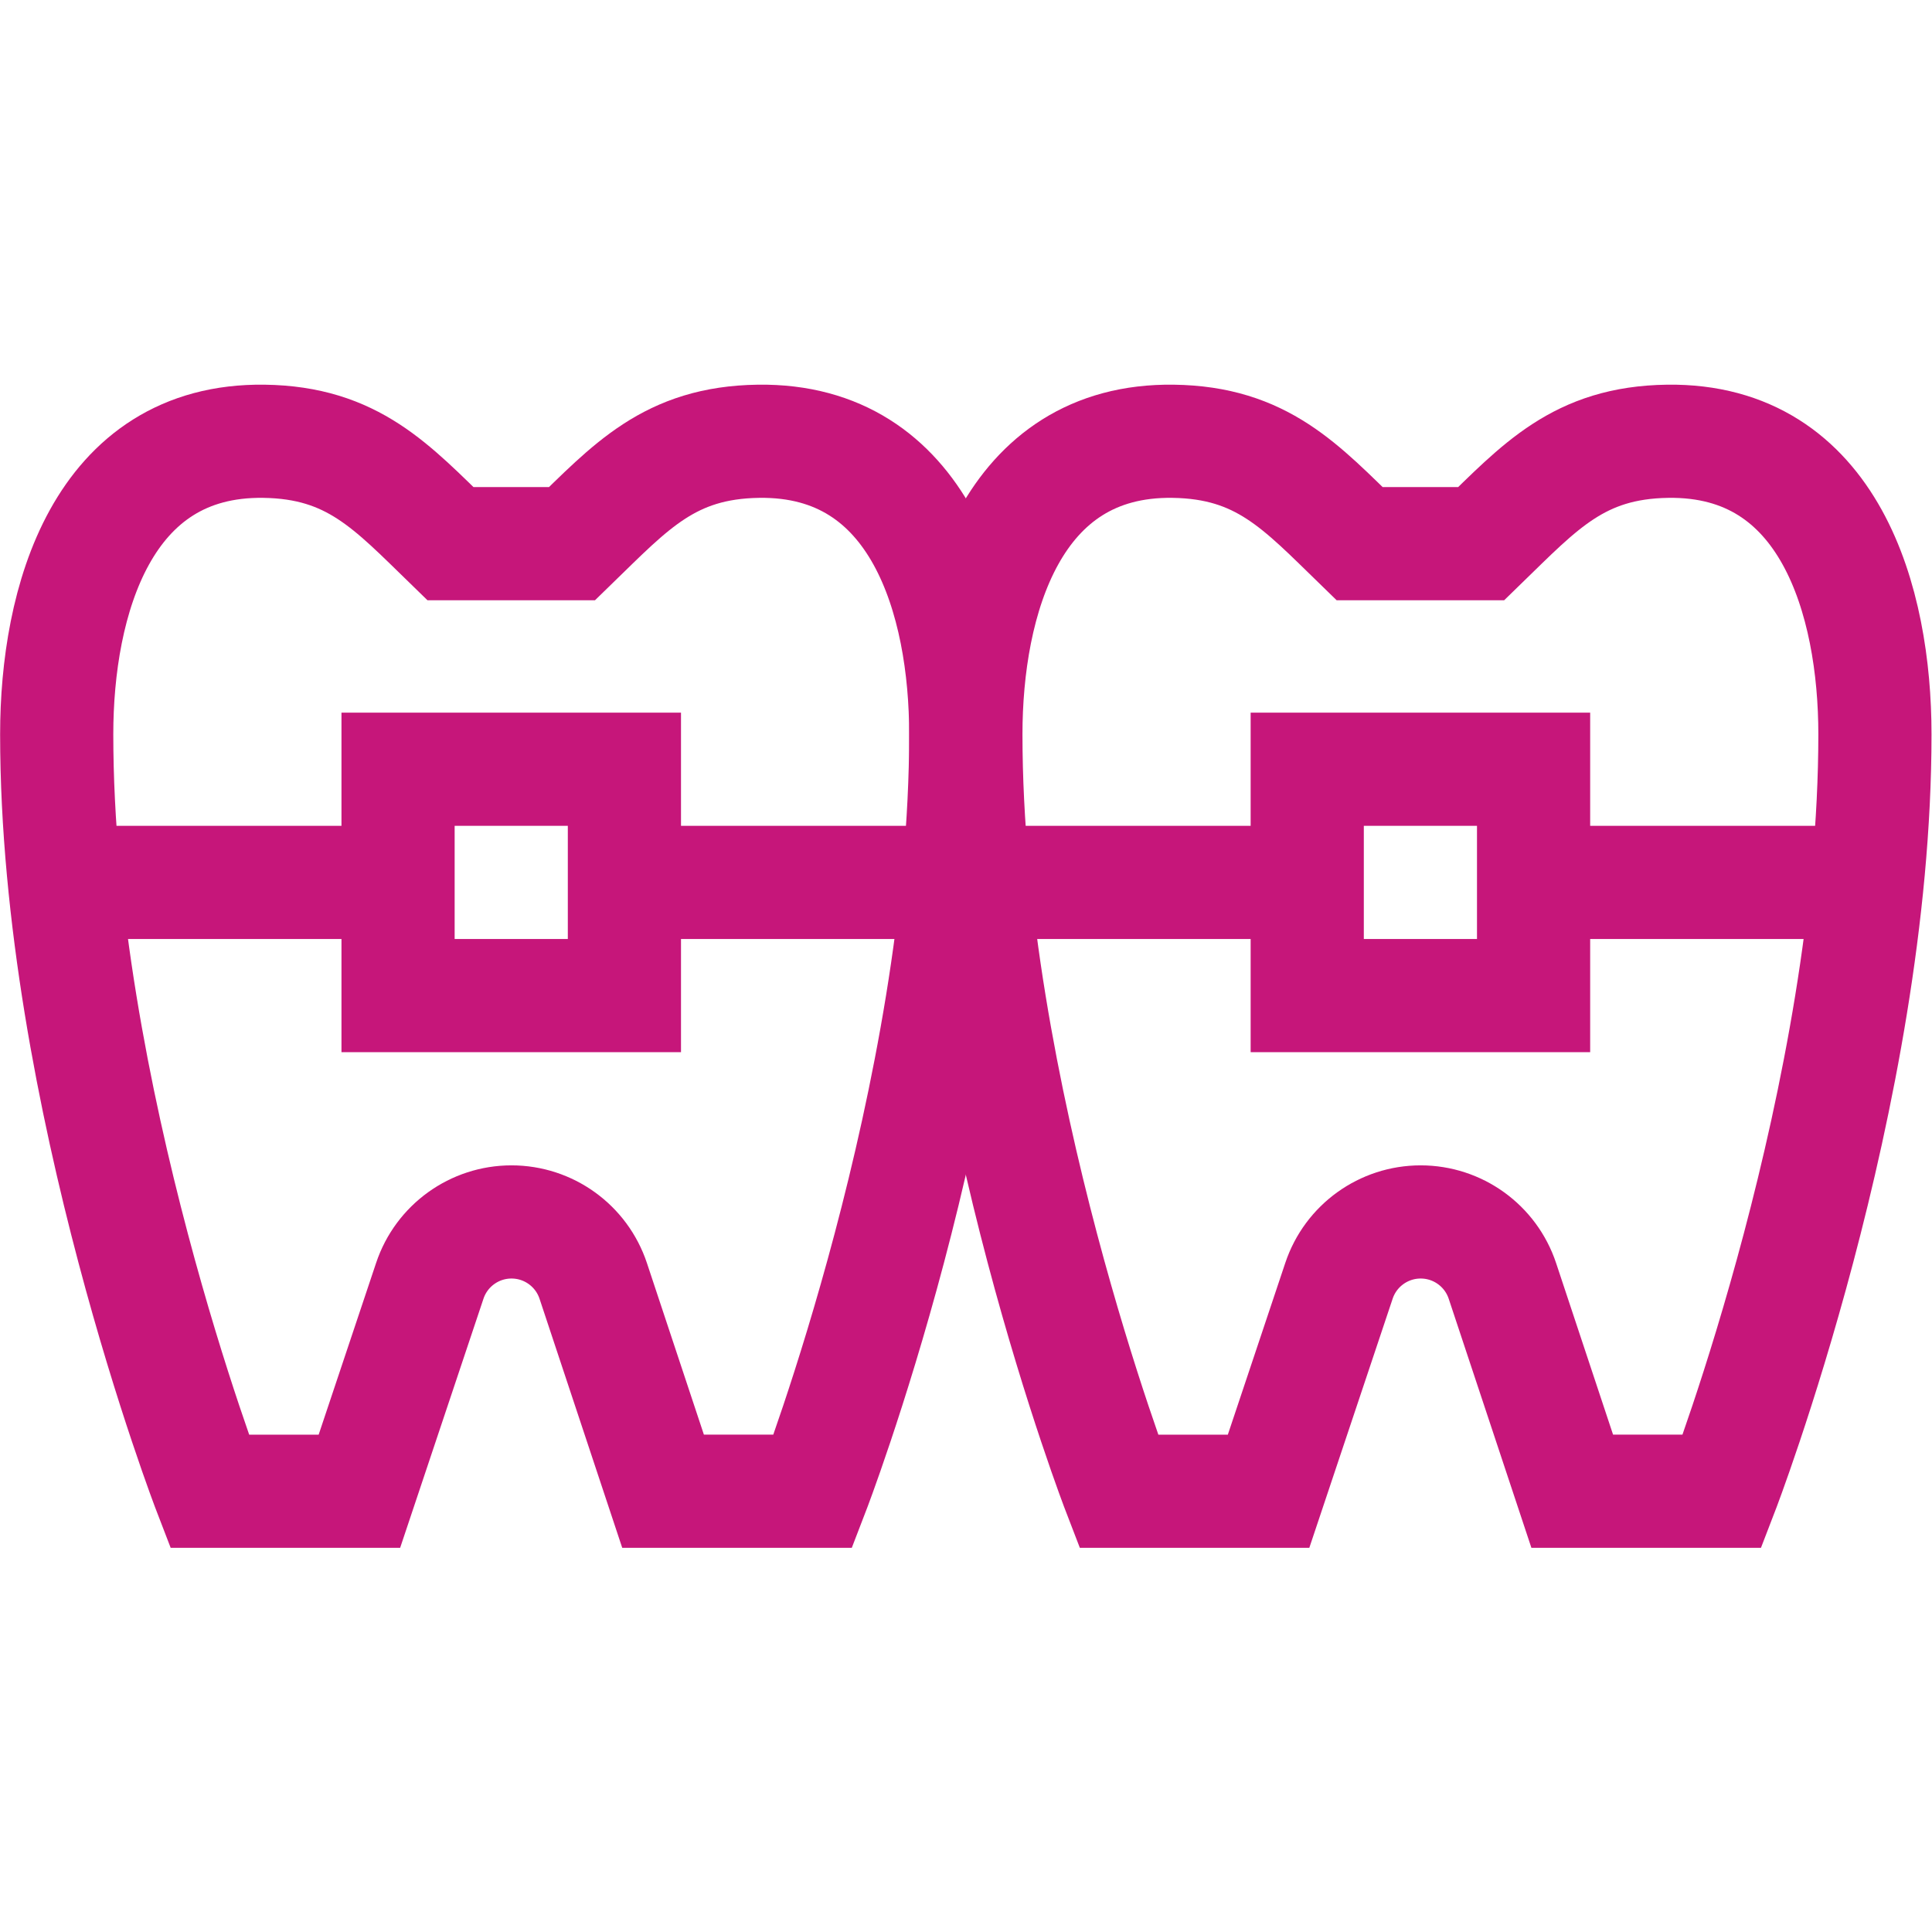 <svg version="1.1" id="svg9" xml:space="preserve" width="300" height="300" viewBox="0 0 682.667 682.667" xmlns="http://www.w3.org/2000/svg" xmlns:svg="http://www.w3.org/2000/svg" xmlns:xlink="http://www.w3.org/1999/xlink" xmlns:svgjs="http://svgjs.dev/svgjs"><g width="100%" height="100%" transform="matrix(1,0,0,1,0,0)"><defs id="defs13"><clipPath clipPathUnits="userSpaceOnUse" id="clipPath23"><path d="M 0,512 H 512 V 0 H 0 Z" id="path21" fill="#c6167a" fill-opacity="1" data-original-color="#000000ff" stroke="none" stroke-opacity="1"/></clipPath></defs><g id="g15" transform="matrix(1.333,0,0,-1.333,0,682.667)"><g id="g17"><g id="g19" clip-path="url(#clipPath23)"><g id="g25" transform="translate(157.254,172.583)"><path d="m 0,0 18.508,-55.747 h 39.734 c 0,0 40.504,105.092 40.504,200.645 0,35.148 -11.901,78.275 -54.939,77.676 C 20.255,222.246 9.958,210.559 -5.617,195.435 H -37.86 c -15.575,15.124 -25.872,26.811 -49.423,27.139 -43.038,0.599 -54.939,-42.528 -54.939,-77.676 0,-95.553 40.503,-200.645 40.503,-200.645 h 39.735 l 18.665,55.796 c 3.114,9.311 11.833,15.588 21.651,15.588 v 0 C -11.831,15.637 -3.1,9.336 0,0 Z" style="stroke-linecap: butt; stroke-linejoin: miter; stroke-miterlimit: 10; stroke-dasharray: none;" id="path27" fill="none" fill-opacity="1" stroke="#c6167a" stroke-opacity="1" data-original-stroke-color="#000000ff" stroke-width="30" data-original-stroke-width="30"/></g><g id="g29" transform="translate(398.254,172.583)"><path d="m 0,0 18.508,-55.747 h 39.734 c 0,0 40.504,105.092 40.504,200.645 0,35.148 -11.901,78.275 -54.939,77.676 C 20.255,222.246 9.958,210.559 -5.617,195.435 H -37.86 c -15.575,15.124 -25.872,26.811 -49.423,27.139 -43.038,0.599 -54.939,-42.528 -54.939,-77.676 0,-95.553 40.503,-200.645 40.503,-200.645 h 39.735 l 18.665,55.796 c 3.114,9.311 11.833,15.588 21.651,15.588 v 0 C -11.831,15.637 -3.1,9.336 0,0 Z" style="stroke-linecap: butt; stroke-linejoin: miter; stroke-miterlimit: 10; stroke-dasharray: none;" id="path31" fill="none" fill-opacity="1" stroke="#c6167a" stroke-opacity="1" data-original-stroke-color="#000000ff" stroke-width="30" data-original-stroke-width="30"/></g><g id="g33" transform="translate(412,278.221)"><path d="M 0,0 H 83" style="stroke-linecap: butt; stroke-linejoin: miter; stroke-miterlimit: 10; stroke-dasharray: none;" id="path35" fill="none" fill-opacity="1" stroke="#c6167a" stroke-opacity="1" data-original-stroke-color="#000000ff" stroke-width="30" data-original-stroke-width="30"/></g><g id="g37" transform="translate(166,278.221)"><path d="M 0,0 H 181" style="stroke-linecap: butt; stroke-linejoin: miter; stroke-miterlimit: 10; stroke-dasharray: none;" id="path39" fill="none" fill-opacity="1" stroke="#c6167a" stroke-opacity="1" data-original-stroke-color="#000000ff" stroke-width="30" data-original-stroke-width="30"/></g><g id="g41" transform="translate(17,278.221)"><path d="M 0,0 H 88" style="stroke-linecap: butt; stroke-linejoin: miter; stroke-miterlimit: 10; stroke-dasharray: none;" id="path43" fill="none" fill-opacity="1" stroke="#c6167a" stroke-opacity="1" data-original-stroke-color="#000000ff" stroke-width="30" data-original-stroke-width="30"/></g><path d="m 165.516,248.221 h -60 v 60 h 60 z" style="stroke-linecap: butt; stroke-linejoin: miter; stroke-miterlimit: 10; stroke-dasharray: none;" id="path45" fill="none" fill-opacity="1" stroke="#c6167a" stroke-opacity="1" data-original-stroke-color="#000000ff" stroke-width="30" data-original-stroke-width="30"/><path d="m 406.516,248.221 h -60 v 60 h 60 z" style="stroke-linecap: butt; stroke-linejoin: miter; stroke-miterlimit: 10; stroke-dasharray: none;" id="path47" fill="none" fill-opacity="1" stroke="#c6167a" stroke-opacity="1" data-original-stroke-color="#000000ff" stroke-width="30" data-original-stroke-width="30"/></g></g></g></g></svg>